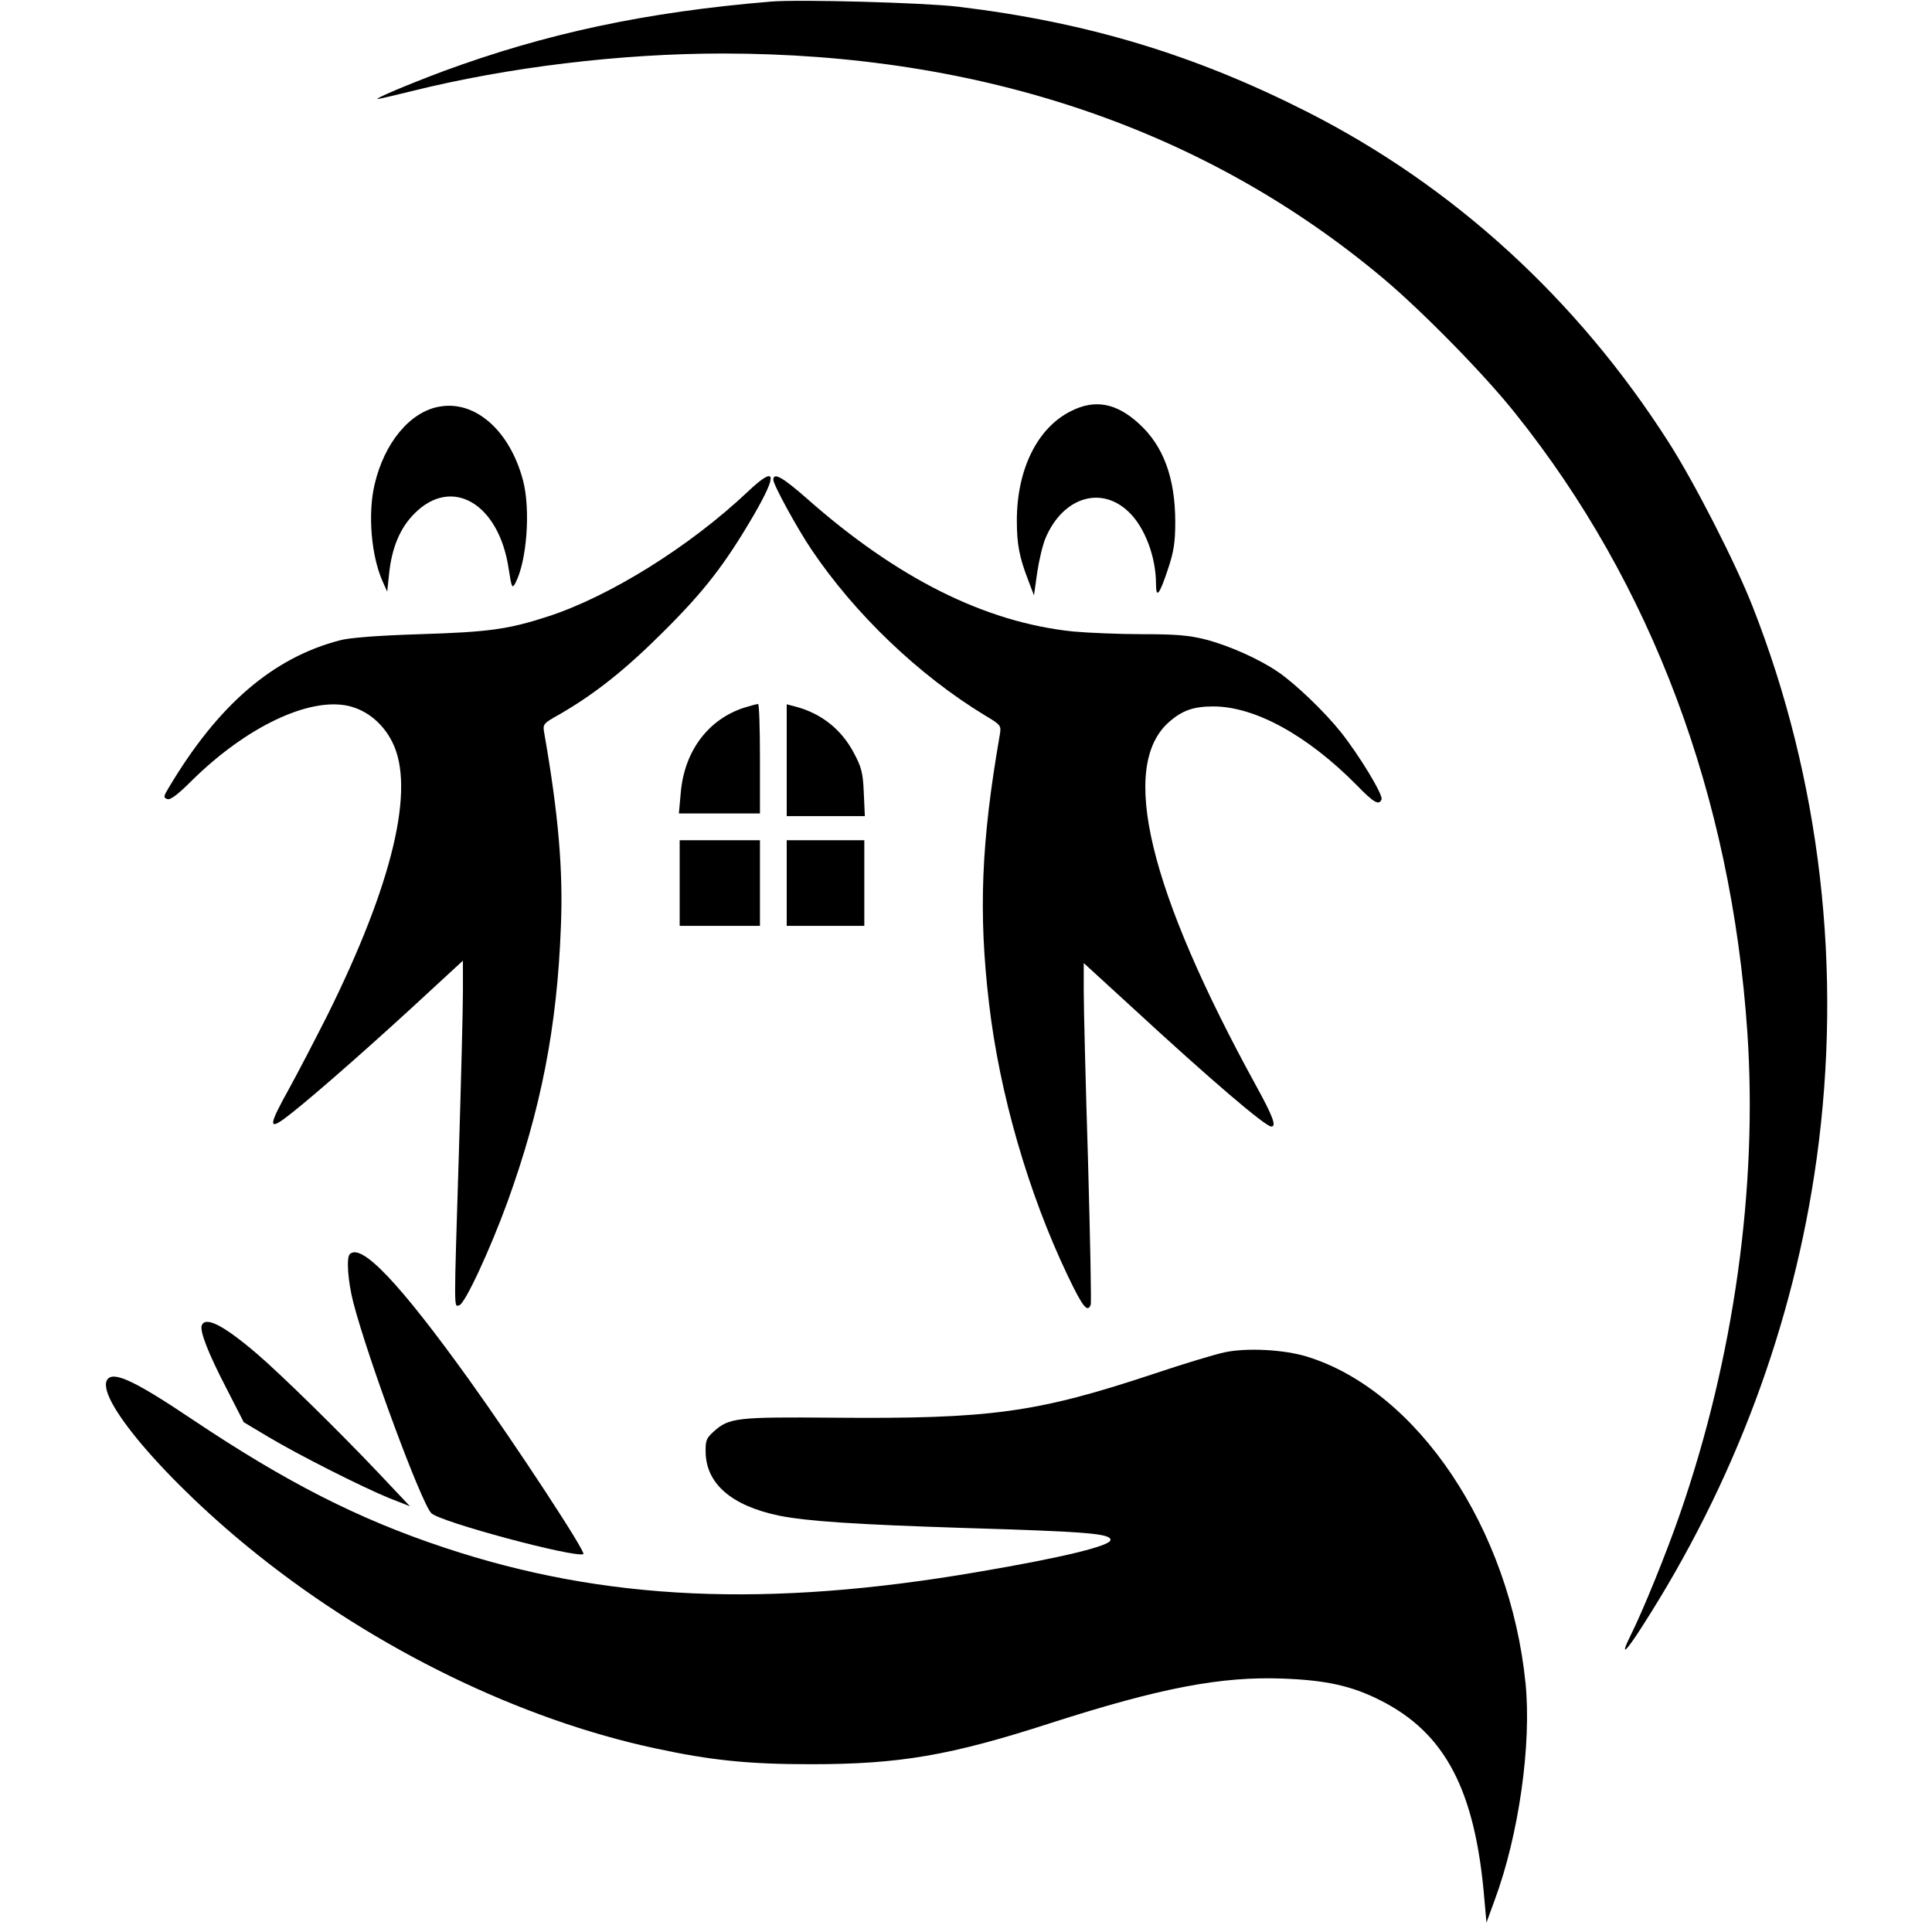 <?xml version="1.0" standalone="no"?>
<!DOCTYPE svg PUBLIC "-//W3C//DTD SVG 20010904//EN"
 "http://www.w3.org/TR/2001/REC-SVG-20010904/DTD/svg10.dtd">
<svg version="1.0" xmlns="http://www.w3.org/2000/svg"
 width="722pt" height="722pt" viewBox="0 0 722 722"
 preserveAspectRatio="xMidYMid meet">
<g transform="translate(0,722) scale(0.1,-0.1)"
fill="#000000" stroke="none">
<path d="M2880 7214 c-468 -39 -840 -119 -1223 -260 -136 -51 -261 -104 -245
-104 4 0 60 13 125 29 360 90 783 141 1163 141 971 0 1808 -285 2470 -841 145
-122 379 -360 493 -504 510 -637 807 -1431 867 -2313 39 -579 -50 -1216 -251
-1797 -51 -148 -141 -369 -186 -458 -40 -81 -19 -64 44 35 344 535 566 1129
652 1748 97 703 15 1417 -240 2065 -64 163 -217 462 -313 612 -341 534 -803
957 -1351 1235 -422 214 -823 335 -1305 393 -127 15 -594 28 -700 19z"/>
<path d="M1640 5700 c-109 -20 -204 -136 -240 -290 -26 -109 -13 -267 30 -363
l17 -38 7 66 c10 98 41 172 95 226 140 141 316 37 352 -207 11 -71 13 -75 25
-53 43 82 57 273 29 382 -49 188 -180 303 -315 277z"/>
<path d="M4003 5684 c-126 -62 -203 -218 -203 -409 0 -89 9 -136 42 -222 l22
-58 12 85 c7 47 21 106 32 131 65 151 207 195 310 96 60 -57 102 -168 102
-269 0 -57 13 -41 45 56 21 63 27 98 27 175 0 164 -44 285 -136 368 -84 77
-164 92 -253 47z"/>
<path d="M2795 5383 c-218 -206 -517 -392 -748 -467 -148 -48 -221 -58 -477
-66 -157 -5 -265 -13 -300 -23 -250 -65 -455 -241 -639 -550 -20 -33 -21 -38
-6 -43 11 -5 39 16 93 70 202 199 436 311 584 278 69 -16 129 -65 164 -135 87
-172 2 -529 -243 -1022 -47 -93 -112 -218 -144 -276 -73 -131 -76 -153 -17
-110 71 52 272 227 476 414 l192 177 0 -117 c0 -65 -7 -334 -15 -598 -19 -613
-19 -577 1 -573 21 4 115 207 180 385 126 348 186 656 200 1028 9 212 -9 422
-62 725 -6 34 -5 36 58 71 133 77 247 168 388 309 153 152 230 252 338 437 90
156 82 185 -23 86z"/>
<path d="M2890 5427 c0 -19 90 -183 142 -260 162 -241 401 -470 648 -620 62
-37 62 -38 56 -75 -69 -397 -80 -662 -40 -1001 39 -336 146 -708 294 -1018 56
-117 74 -140 86 -109 3 7 -2 250 -10 539 -9 289 -16 573 -16 632 l0 106 178
-163 c297 -274 501 -448 523 -448 20 0 6 38 -55 149 -404 736 -515 1198 -327
1363 49 43 91 58 165 58 156 0 352 -108 536 -294 65 -67 84 -77 93 -53 6 17
-85 167 -153 252 -59 74 -169 180 -234 224 -70 48 -182 98 -270 121 -63 16
-112 20 -237 20 -86 0 -203 5 -258 10 -329 34 -658 198 -998 499 -89 78 -123
97 -123 68z"/>
<path d="M2783 4576 c-136 -43 -226 -163 -239 -319 l-7 -77 152 0 151 0 0 205
c0 113 -3 205 -7 204 -5 0 -27 -6 -50 -13z"/>
<path d="M2940 4379 l0 -209 146 0 146 0 -4 88 c-3 75 -9 96 -38 150 -46 86
-119 144 -212 170 l-38 10 0 -209z"/>
<path d="M2540 3920 l0 -160 150 0 150 0 0 160 0 160 -150 0 -150 0 0 -160z"/>
<path d="M2940 3920 l0 -160 145 0 145 0 0 160 0 160 -145 0 -145 0 0 -160z"/>
<path d="M1307 2533 c-13 -13 -7 -101 13 -179 55 -213 256 -755 292 -789 34
-33 530 -166 568 -153 13 4 -253 409 -425 649 -262 365 -405 515 -448 472z"/>
<path d="M754 2267 c-8 -22 24 -104 93 -237 l64 -125 92 -55 c116 -69 348
-186 450 -228 l79 -31 -120 127 c-142 150 -361 365 -452 443 -124 106 -192
141 -206 106z"/>
<path d="M4575 2166 c-33 -7 -150 -42 -260 -79 -442 -147 -613 -170 -1200
-165 -360 3 -390 0 -447 -51 -28 -25 -32 -34 -31 -78 2 -118 97 -200 274 -237
105 -21 285 -33 689 -46 466 -14 550 -21 550 -45 0 -22 -181 -66 -493 -119
-790 -136 -1400 -108 -1995 90 -323 107 -593 245 -944 480 -207 139 -288 178
-314 152 -60 -60 218 -387 561 -660 441 -352 980 -614 1485 -722 209 -45 349
-59 580 -59 331 0 520 32 897 154 408 131 636 175 868 166 161 -6 256 -27 363
-81 243 -122 355 -336 389 -741 l8 -90 31 85 c90 243 138 582 115 810 -58 576
-403 1092 -816 1220 -87 27 -228 34 -310 16z"/>
</g>
</svg>
